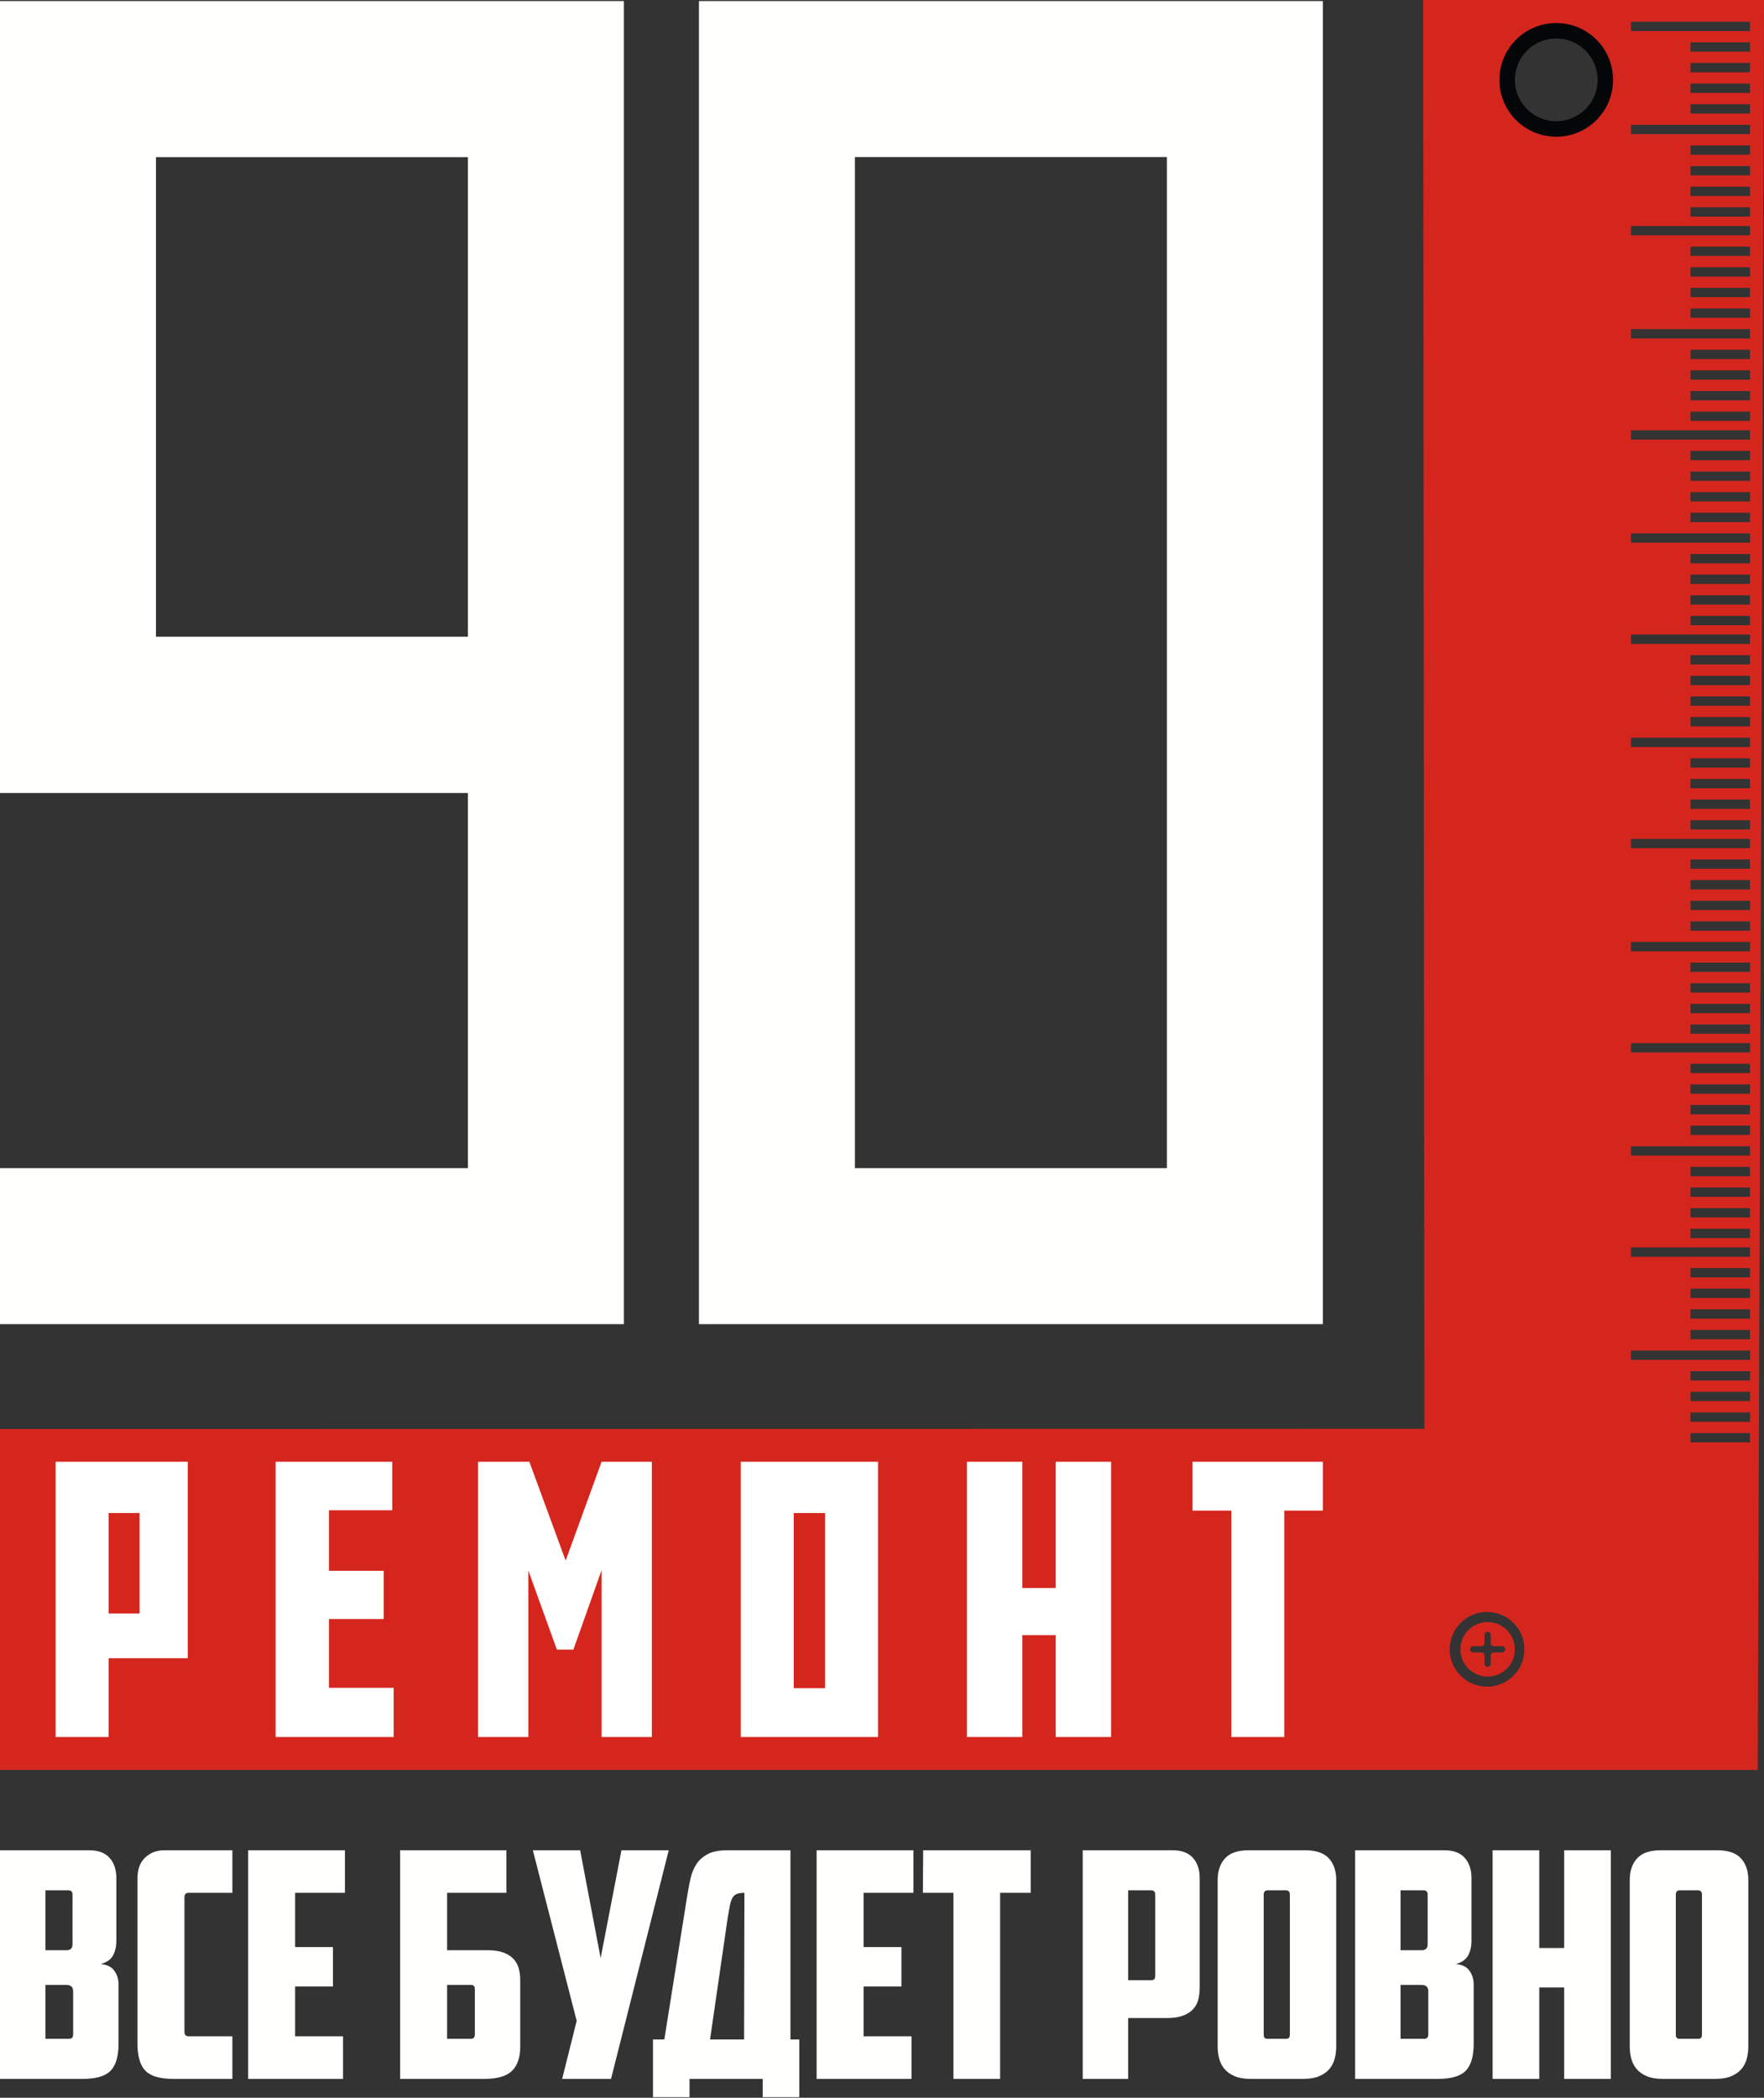 <?xml version="1.0" encoding="UTF-8"?> <svg xmlns="http://www.w3.org/2000/svg" width="476" height="566" viewBox="0 0 476 566" fill="none"><rect x="0" y="0" width="476" height="566" fill="#333333" stroke="none"/><path d="M401.425 437.649C397.367 437.649 394.076 440.94 394.076 444.999C394.076 449.057 397.367 452.348 401.425 452.348C405.484 452.348 408.775 449.057 408.775 444.999C408.775 440.94 405.484 437.649 401.425 437.649ZM406.15 444.999C406.15 445.462 405.774 445.838 405.31 445.838H403.105C402.641 445.838 402.265 446.214 402.265 446.678V448.883C402.265 449.347 401.889 449.723 401.425 449.723C400.962 449.723 400.585 449.347 400.585 448.883V446.678C400.585 446.214 400.209 445.838 399.746 445.838H397.541C397.077 445.838 396.701 445.462 396.701 444.999C396.701 444.535 397.077 444.159 397.541 444.159H399.746C400.209 444.159 400.585 443.783 400.585 443.319V441.114C400.585 440.65 400.962 440.274 401.425 440.274C401.889 440.274 402.265 440.65 402.265 441.114V443.319C402.265 443.783 402.641 444.159 403.105 444.159H405.31C405.774 444.159 406.15 444.535 406.15 444.999Z" fill="#D5261E"></path><path d="M476.008 0.001L474.313 477.547H0V385.566L384.358 385.511L384.027 0.002H476.009L476.008 0.001ZM401.268 455.077C406.834 455.077 411.347 450.564 411.347 444.998C411.347 439.431 406.834 434.919 401.268 434.919C395.701 434.919 391.189 439.431 391.189 444.998C391.189 450.564 395.701 455.077 401.268 455.077ZM472.223 5.854H440.096V8.374H472.223V5.854ZM472.223 11.418H456.159V13.938H472.223V11.418ZM472.223 16.983H456.159V19.503H472.223V16.983ZM472.223 22.547H456.159V25.067H472.223V22.547ZM472.223 28.111H456.159V30.631H472.223V28.111ZM472.223 39.24H456.159V41.76H472.223V39.24ZM472.223 44.805H456.159V47.324H472.223V44.805ZM472.223 50.369H456.159V52.889H472.223V50.369ZM472.223 55.933H456.159V58.453H472.223V55.933ZM472.223 66.537H456.159V69.057H472.223V66.537ZM472.223 72.102H456.159V74.621H472.223V72.102ZM472.223 77.666H456.159V80.186H472.223V77.666ZM472.223 83.23H456.159V85.75H472.223V83.23ZM472.223 94.359H456.159V96.879H472.223V94.359ZM472.223 99.923H456.159V102.443H472.223V99.923ZM472.223 105.488H456.159V108.007H472.223V105.488ZM472.223 111.052H456.159V113.572H472.223V111.052ZM472.223 121.656H456.159V124.176H472.223V121.656ZM472.223 127.22H456.159V129.74H472.223V127.22ZM472.223 132.785H456.159V135.304H472.223V132.785ZM472.223 138.349H456.159V140.869H472.223V138.349ZM472.223 149.478H456.159V151.998H472.223V149.478ZM472.223 155.042H456.159V157.562H472.223V155.042ZM472.223 160.607H456.159V163.126H472.223V160.607ZM472.223 166.171H456.159V168.691H472.223V166.171ZM472.223 176.775H456.159V179.294H472.223V176.775ZM472.223 182.339H456.159V184.859H472.223V182.339ZM472.223 187.903H456.159V190.423H472.223V187.903ZM472.223 193.468H456.159V195.988H472.223V193.468ZM472.223 204.597H456.159V207.116H472.223V204.597ZM472.223 210.161H456.159V212.681H472.223V210.161ZM472.223 215.725H456.159V218.245H472.223V215.725ZM472.223 221.29H456.159V223.809H472.223V221.29ZM472.223 231.894H456.159V234.413H472.223V231.894ZM472.223 237.458H456.159V239.978H472.223V237.458ZM472.223 243.022H456.159V245.542H472.223V243.022ZM472.223 248.587H456.159V251.106H472.223V248.587ZM472.223 259.715H456.159V262.235H472.223V259.715ZM472.223 265.28H456.159V267.799H472.223V265.28ZM472.223 270.844H456.159V273.364H472.223V270.844ZM472.223 276.408H456.159V278.928H472.223V276.408ZM472.223 287.012H456.159V289.532H472.223V287.012ZM472.223 292.577H456.159V295.096H472.223V292.577ZM472.223 298.141H456.159V300.661H472.223V298.141ZM472.223 303.705H456.159V306.225H472.223V303.705ZM472.223 314.834H456.159V317.354H472.223V314.834ZM472.223 320.398H456.159V322.918H472.223V320.398ZM472.223 325.963H456.159V328.483H472.223V325.963ZM472.223 331.527H456.159V334.047H472.223V331.527ZM472.223 342.131H456.159V344.651H472.223V342.131ZM472.223 347.695H456.159V350.215H472.223V347.695ZM472.223 353.26H456.159V355.78H472.223V353.26ZM472.223 358.824H456.159V361.344H472.223V358.824ZM456.159 389.166H472.223V386.646H456.159V389.166ZM456.159 383.601H472.223V381.082H456.159V383.601ZM456.159 378.037H472.223V375.517H456.159V378.037ZM456.159 372.473H472.223V369.953H456.159V372.473ZM440.096 366.908H472.223V364.389H440.096V366.908ZM440.096 339.086H472.223V336.567H440.096V339.086ZM440.096 311.789H472.223V309.27H440.096V311.789ZM440.096 283.968H472.223V281.448H440.096V283.968ZM440.096 256.671H472.223V254.151H440.096V256.671ZM440.096 228.849H472.223V226.329H440.096V228.849ZM440.096 201.552H472.223V199.032H440.096V201.552ZM440.096 173.73H472.223V171.21H440.096V173.73ZM440.096 146.433H472.223V143.913H440.096V146.433ZM440.096 118.611H472.223V116.092H440.096V118.611ZM440.096 91.314H472.223V88.795H440.096V91.314ZM440.096 63.492H472.223V60.973H440.096V63.492ZM440.096 36.196H472.223V33.676H440.096V36.196ZM419.938 32.868C426.065 32.788 431.308 27.655 431.254 21.552C431.362 15.404 425.899 10.213 419.938 10.236C414.372 10.236 408.676 14.912 408.622 21.552C408.891 28.745 414.606 32.868 419.938 32.868Z" fill="#D5261E"></path><path d="M0 0.311V42.398V171.796V213.884V213.96H126.266V315.182H0V357.27H126.266H168.353V315.182V213.884V171.796V42.398V0.311V0.285H0V0.311ZM42.087 42.398H126.266V171.796H42.087V42.398Z" fill="#FFFFFE"></path><path d="M188.605 0.285V42.372V315.182V357.27H356.959V42.372V0.285H188.605ZM230.692 42.372H314.871V315.182H230.692V42.372Z" fill="#FFFFFE"></path><path d="M12.252 510.024V526.189H18.037C18.491 526.189 18.859 526.061 19.143 525.806C19.427 525.551 19.568 525.14 19.568 524.572V511.215C19.568 510.421 19.2 510.024 18.462 510.024H12.252ZM19.738 537.334C19.738 536.654 19.568 536.186 19.228 535.93C18.888 535.675 18.434 535.548 17.867 535.548H12.252V550.096H18.462C18.973 550.096 19.313 549.997 19.483 549.798C19.653 549.6 19.738 549.274 19.738 548.82V537.334ZM31.394 523.636C31.394 525.168 31.097 526.487 30.501 527.593C29.905 528.699 28.785 529.479 27.14 529.932C28.842 530.046 30.076 530.641 30.841 531.719C31.607 532.797 31.99 534.016 31.99 535.377V551.372C31.99 554.776 31.281 557.214 29.863 558.689C28.445 560.164 25.949 560.901 22.376 560.901H0V499.219H24.078C26.517 499.219 28.346 499.899 29.565 501.261C30.785 502.622 31.394 504.437 31.394 506.706V523.636ZM46.709 560.901C43.135 560.901 40.64 560.164 39.222 558.689C37.804 557.214 37.095 554.776 37.095 551.372V506.791C37.095 504.352 37.789 502.48 39.179 501.175C40.569 499.871 42.285 499.219 44.327 499.219H62.704V510.704H50.878C50.14 510.704 49.772 511.101 49.772 511.895V548.224C49.772 549.018 50.14 549.416 50.878 549.416H62.704V560.901H46.709ZM66.958 499.219H93.077V510.704H79.635V525.338H89.844V535.973H79.635V549.416H92.567V560.901H66.958V499.219ZM107.966 499.219H136.638V510.704H120.643V526.189H131.618C133.32 526.189 134.738 526.402 135.872 526.827C137.006 527.252 137.914 527.834 138.595 528.571C139.275 529.308 139.743 530.173 139.998 531.166C140.254 532.159 140.381 533.25 140.381 534.442V552.138C140.381 555.088 139.644 557.285 138.169 558.732C136.694 560.178 134.227 560.901 130.767 560.901H107.966V499.219ZM127.024 550.096C127.761 550.096 128.13 549.699 128.13 548.905V536.824C128.13 536.37 128.059 536.044 127.917 535.845C127.775 535.647 127.449 535.548 126.939 535.548H120.643V550.096H127.024ZM164.884 560.901H151.697L155.611 545.247L143.784 499.219H156.546L162.077 528.316L167.692 499.219H180.454L164.884 560.901ZM176.2 550.266H179.263L185.559 510.789C185.785 509.428 186.055 508.067 186.367 506.706C186.679 505.344 187.189 504.111 187.898 503.005C188.607 501.899 189.614 500.991 190.918 500.282C192.223 499.573 194.01 499.219 196.279 499.219H213.294V550.266H215.677V565.836H205.807V560.901H186.069V565.836H176.2V550.266ZM200.873 510.704C200.022 510.704 199.341 510.804 198.831 511.002C198.32 511.201 197.923 511.555 197.64 512.066C197.356 512.576 197.129 513.257 196.959 514.108C196.789 514.958 196.59 516.064 196.364 517.426L191.599 550.266H200.788L200.873 510.704ZM220.356 499.219H246.475V510.704H233.033V525.338H243.242V535.973H233.033V549.416H245.965V560.901H220.356V499.219ZM278.125 499.219V510.704H269.872V560.901H257.28V510.704H249.028L249.113 499.219H278.125ZM304.415 510.024V534.271H310.54C311.051 534.271 311.377 534.172 311.519 533.974C311.661 533.775 311.731 533.449 311.731 532.995V511.215C311.731 510.421 311.363 510.024 310.625 510.024H304.415ZM316.411 499.219C318.85 499.219 320.679 499.899 321.898 501.261C323.118 502.622 323.728 504.437 323.728 506.706V536.228C323.728 537.419 323.6 538.511 323.345 539.504C323.09 540.496 322.622 541.361 321.941 542.099C321.26 542.836 320.353 543.417 319.218 543.843C318.084 544.268 316.666 544.481 314.964 544.481H304.415V560.901H292.163V499.219H316.411ZM342.105 510.024C341.367 510.024 340.999 510.421 340.999 511.215V548.82C340.999 549.274 341.07 549.6 341.212 549.798C341.353 549.997 341.679 550.096 342.19 550.096H346.869C347.38 550.096 347.706 549.997 347.848 549.798C347.99 549.6 348.06 549.274 348.06 548.82V511.215C348.06 510.421 347.692 510.024 346.954 510.024H342.105ZM360.567 552.138C360.567 553.329 360.425 554.449 360.142 555.499C359.858 556.548 359.376 557.47 358.695 558.264C358.015 559.058 357.107 559.696 355.973 560.178C354.838 560.66 353.42 560.901 351.719 560.901H337.426C335.724 560.901 334.306 560.66 333.172 560.178C332.037 559.696 331.13 559.058 330.449 558.264C329.768 557.47 329.286 556.548 329.003 555.499C328.719 554.449 328.577 553.329 328.577 552.138V507.216C328.577 504.777 329.244 502.834 330.577 501.388C331.91 499.942 334.022 499.219 336.915 499.219H352.229C355.122 499.219 357.235 499.942 358.568 501.388C359.901 502.834 360.567 504.777 360.567 507.216V552.138ZM377.923 510.024V526.189H383.709C384.163 526.189 384.531 526.061 384.815 525.806C385.098 525.551 385.24 525.14 385.24 524.572V511.215C385.24 510.421 384.872 510.024 384.134 510.024H377.923ZM385.41 537.334C385.41 536.654 385.24 536.186 384.9 535.93C384.56 535.675 384.106 535.548 383.539 535.548H377.923V550.096H384.134C384.645 550.096 384.985 549.997 385.155 549.798C385.325 549.6 385.41 549.274 385.41 548.82V537.334ZM397.066 523.636C397.066 525.168 396.768 526.487 396.173 527.593C395.577 528.699 394.457 529.479 392.812 529.932C394.514 530.046 395.748 530.641 396.513 531.719C397.279 532.797 397.662 534.016 397.662 535.377V551.372C397.662 554.776 396.953 557.214 395.535 558.689C394.117 560.164 391.621 560.901 388.048 560.901H365.672V499.219H389.749C392.188 499.219 394.018 499.899 395.237 501.261C396.457 502.622 397.066 504.437 397.066 506.706V523.636ZM434.671 560.901H422.08V536.228H415.358V560.901H402.767V499.219H415.358V525.593H422.08V499.219H434.671V560.901ZM453.304 510.024C452.566 510.024 452.198 510.421 452.198 511.215V548.82C452.198 549.274 452.269 549.6 452.411 549.798C452.552 549.997 452.878 550.096 453.389 550.096H458.068C458.579 550.096 458.905 549.997 459.047 549.798C459.189 549.6 459.259 549.274 459.259 548.82V511.215C459.259 510.421 458.891 510.024 458.153 510.024H453.304ZM471.766 552.138C471.766 553.329 471.624 554.449 471.341 555.499C471.057 556.548 470.575 557.47 469.894 558.264C469.214 559.058 468.306 559.696 467.172 560.178C466.037 560.66 464.619 560.901 462.918 560.901H448.624C446.923 560.901 445.505 560.66 444.37 560.178C443.236 559.696 442.329 559.058 441.648 558.264C440.967 557.47 440.485 556.548 440.202 555.499C439.918 554.449 439.776 553.329 439.776 552.138V507.216C439.776 504.777 440.443 502.834 441.776 501.388C443.108 499.942 445.221 499.219 448.114 499.219H463.428C466.321 499.219 468.434 499.942 469.767 501.388C471.1 502.834 471.766 504.777 471.766 507.216V552.138Z" fill="#FFFFFE"></path><path d="M15.01 468.668H29.308V447.406H50.663V394.392H15.01V468.668ZM29.308 435.337V408.226H37.664V435.337H29.308ZM74.375 468.668H106.221V455.391H88.766V436.822H103.529V423.824H88.766V407.483H105.85V394.392H74.375V468.668ZM129.005 468.668H142.561V423.731L150.267 445.085H154.723L162.337 423.638V468.668H175.892V394.392H162.337L152.681 420.946H152.588L142.839 394.392H129.005V468.668ZM199.883 468.668H236.929V394.392H199.883V468.668ZM214.182 455.484V408.226H222.63V455.484H214.182ZM260.92 468.668H275.868V441.186H284.874V468.668H299.822V394.392H284.874V428.466H275.868V394.392H260.92V468.668ZM332.262 468.668H346.56V407.576H356.959V394.392H321.77V407.576H332.262V468.668Z" fill="white"></path><path d="M419.938 6.213C411.467 6.213 404.6 13.081 404.6 21.552C404.6 30.023 411.467 36.891 419.938 36.891C428.41 36.891 435.277 30.023 435.277 21.552C435.277 13.081 428.41 6.213 419.938 6.213ZM419.938 32.711C413.775 32.711 408.779 27.715 408.779 21.552C408.779 15.389 413.775 10.393 419.938 10.393C426.101 10.393 431.097 15.389 431.097 21.552C431.097 27.715 426.101 32.711 419.938 32.711Z" fill="#040608"></path></svg> 